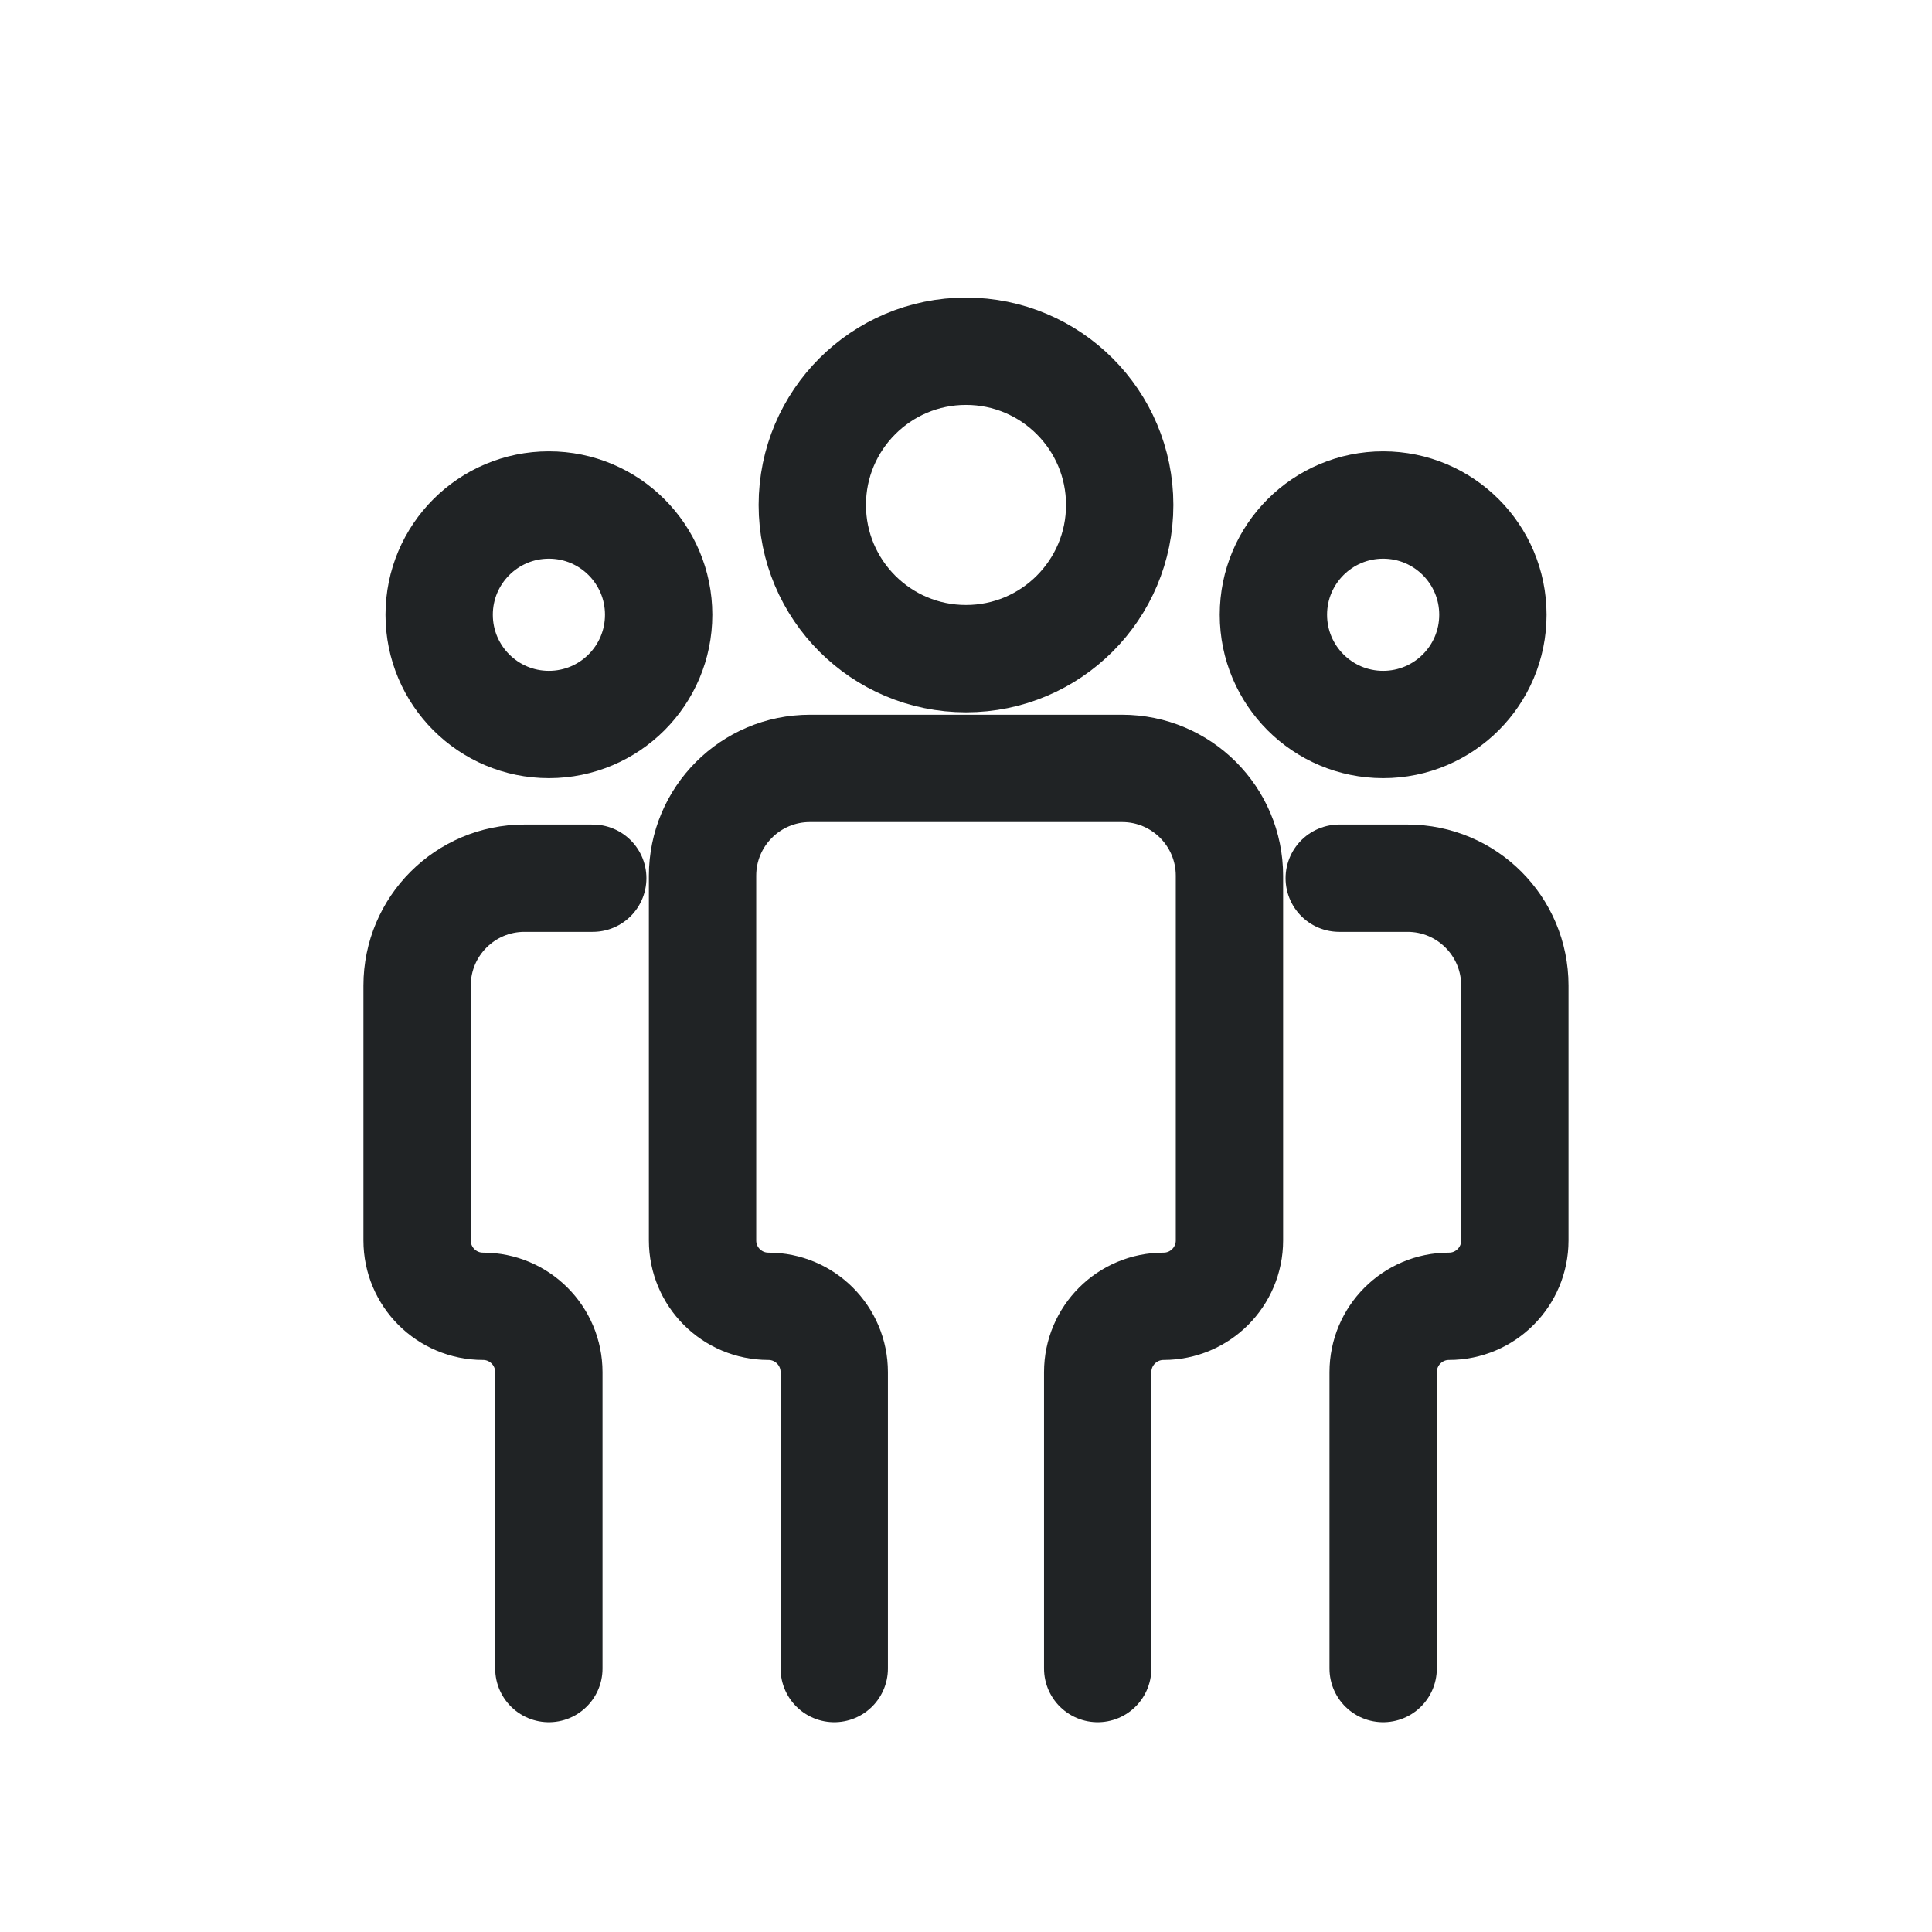 <svg width="36" height="36" viewBox="0 0 36 36" fill="none" xmlns="http://www.w3.org/2000/svg">
<path d="M15.545 31.091V25.568C15.545 24.891 14.996 24.341 14.318 24.341V24.341C13.64 24.341 13.091 23.792 13.091 23.114V16.318C13.091 15.214 13.986 14.318 15.091 14.318H20.909C22.013 14.318 22.909 15.214 22.909 16.318V23.114C22.909 23.792 22.359 24.341 21.682 24.341V24.341C21.004 24.341 20.454 24.89 20.454 25.568V31.091" stroke="#202325" stroke-width="2" stroke-linecap="round" stroke-linejoin="round"/>
<path d="M10.227 31.091V25.569C10.227 24.891 9.678 24.341 9 24.341V24.341C8.322 24.341 7.772 23.792 7.772 23.114V18.364C7.772 17.26 8.668 16.364 9.772 16.364H11.045" stroke="#202325" stroke-width="2" stroke-linecap="round" stroke-linejoin="round"/>
<path d="M25.773 31.091V25.569C25.773 24.891 26.323 24.341 27 24.341V24.341C27.678 24.341 28.227 23.792 28.227 23.114V18.364C28.227 17.26 27.332 16.364 26.227 16.364H24.955" stroke="#202325" stroke-width="2" stroke-linecap="round" stroke-linejoin="round"/>
<circle cx="18" cy="9.409" r="2.864" stroke="#202325" stroke-width="2" stroke-linecap="round" stroke-linejoin="round"/>
<circle cx="10.228" cy="11.455" r="2.045" stroke="#202325" stroke-width="2" stroke-linecap="round" stroke-linejoin="round"/>
<circle cx="25.773" cy="11.455" r="2.045" stroke="#202325" stroke-width="2" stroke-linecap="round" stroke-linejoin="round"/>
</svg>
